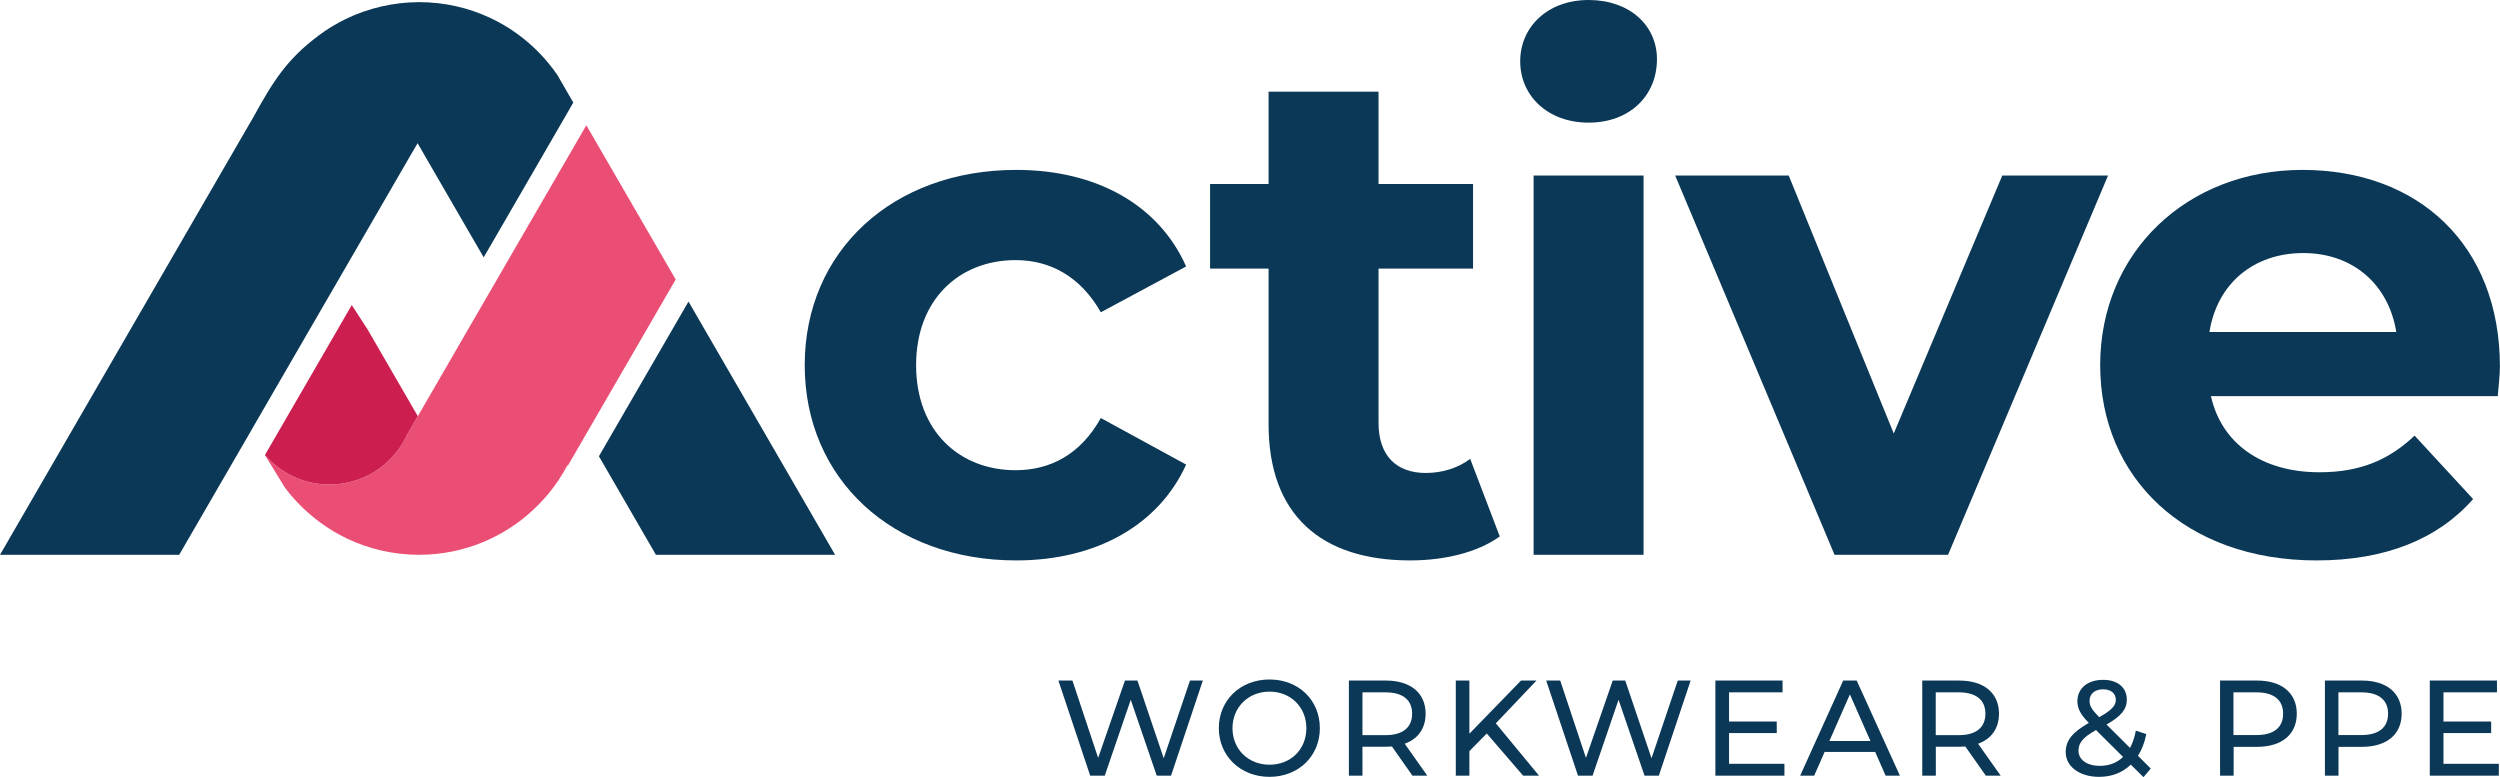 <?xml version="1.0" encoding="UTF-8"?><svg id="a" xmlns="http://www.w3.org/2000/svg" viewBox="0 0 279.88 87.01"><defs><style>.b{fill:#ea4e74;}.b,.c,.d{stroke-width:0px;}.c{fill:#0a3856;}.d{fill:#cd1e50;}</style></defs><path class="c" d="M90.09,40.88c0-12.78,9.86-21.86,23.68-21.86,8.92,0,15.94,3.87,19.02,10.81l-9.55,5.13c-2.29-4.02-5.68-5.84-9.55-5.84-6.23,0-11.13,4.34-11.13,11.76s4.89,11.76,11.13,11.76c3.87,0,7.26-1.74,9.55-5.84l9.55,5.21c-3.08,6.79-10.1,10.73-19.02,10.73-13.81,0-23.68-9.08-23.68-21.86Z"/><path class="c" d="M167.9,60.06c-2.53,1.81-6.23,2.68-10.02,2.68-10.02,0-15.86-5.13-15.86-15.23v-17.44h-6.55v-9.47h6.55v-10.34h12.31v10.34h10.58v9.47h-10.58v17.28c0,3.63,1.97,5.6,5.29,5.6,1.82,0,3.63-.55,4.97-1.58l3.31,8.68Z"/><path class="c" d="M170.19,6.87c0-3.87,3.08-6.87,7.66-6.87s7.65,2.84,7.65,6.63c0,4.1-3.08,7.1-7.65,7.1s-7.66-3-7.66-6.87ZM171.69,19.65h12.31v42.46h-12.31V19.65Z"/><path class="c" d="M236,19.65l-17.91,42.46h-12.71l-17.84-42.46h12.71l11.76,28.88,12.15-28.88h11.84Z"/><path class="c" d="M279.64,44.35h-32.12c1.18,5.29,5.68,8.52,12.15,8.52,4.5,0,7.73-1.34,10.65-4.1l6.55,7.1c-3.95,4.5-9.87,6.87-17.52,6.87-14.68,0-24.23-9.23-24.23-21.86s9.71-21.86,22.65-21.86,22.1,8.37,22.1,22.02c0,.95-.16,2.29-.24,3.31ZM247.36,37.17h20.91c-.87-5.37-4.89-8.84-10.42-8.84s-9.63,3.39-10.5,8.84Z"/><polygon class="c" points="77.08 33.76 67.76 49.85 67.05 51.08 73.43 62.11 93.49 62.11 77.08 33.76"/><path class="c" d="M134.66,76.19l-3.56,10.65h-1.6l-2.91-8.5-2.91,8.5h-1.63l-3.56-10.65h1.57l2.88,8.66,3-8.66h1.4l2.94,8.7,2.94-8.7h1.45Z"/><path class="c" d="M136.45,81.52c0-3.12,2.4-5.45,5.67-5.45s5.64,2.31,5.64,5.45-2.4,5.45-5.64,5.45-5.67-2.33-5.67-5.45ZM146.25,81.52c0-2.36-1.76-4.09-4.12-4.09s-4.15,1.73-4.15,4.09,1.76,4.09,4.15,4.09,4.12-1.73,4.12-4.09Z"/><path class="c" d="M158.13,86.84l-2.3-3.27c-.21.01-.44.03-.67.03h-2.63v3.24h-1.52v-10.65h4.15c2.77,0,4.44,1.4,4.44,3.71,0,1.64-.85,2.83-2.34,3.36l2.53,3.58h-1.66ZM158.09,79.9c0-1.52-1.02-2.39-2.97-2.39h-2.59v4.79h2.59c1.95,0,2.97-.88,2.97-2.4Z"/><path class="c" d="M166.45,82.11l-1.95,1.98v2.75h-1.52v-10.65h1.52v5.95l5.78-5.95h1.73l-4.55,4.79,4.84,5.86h-1.78l-4.08-4.73Z"/><path class="c" d="M189.27,76.19l-3.56,10.65h-1.6l-2.91-8.5-2.91,8.5h-1.63l-3.56-10.65h1.57l2.88,8.66,3-8.66h1.4l2.94,8.7,2.94-8.7h1.45Z"/><path class="c" d="M199.77,85.52v1.32h-7.73v-10.65h7.52v1.32h-5.99v3.27h5.34v1.29h-5.34v3.44h6.21Z"/><path class="c" d="M209.93,84.18h-5.66l-1.17,2.66h-1.57l4.82-10.65h1.51l4.84,10.65h-1.6l-1.17-2.66ZM209.4,82.96l-2.3-5.22-2.3,5.22h4.59Z"/><path class="c" d="M222.32,86.84l-2.3-3.27c-.21.01-.44.03-.67.03h-2.63v3.24h-1.52v-10.65h4.15c2.77,0,4.44,1.4,4.44,3.71,0,1.64-.85,2.83-2.34,3.36l2.53,3.58h-1.66ZM222.27,79.9c0-1.52-1.02-2.39-2.97-2.39h-2.59v4.79h2.59c1.95,0,2.97-.88,2.97-2.4Z"/><path class="c" d="M239.97,87.01l-1.42-1.41c-.93.9-2.14,1.37-3.56,1.37-2.16,0-3.73-1.14-3.73-2.77,0-1.31.75-2.22,2.59-3.27-.96-.96-1.28-1.64-1.28-2.43,0-1.43,1.13-2.39,2.88-2.39,1.61,0,2.65.84,2.65,2.22,0,1.08-.64,1.86-2.27,2.78l2.63,2.62c.29-.55.52-1.19.65-1.93l1.17.38c-.18.94-.5,1.76-.93,2.43l1.43,1.43-.82.97ZM237.68,84.74l-3.03-3.01c-1.49.84-1.96,1.46-1.96,2.31,0,1.02.96,1.7,2.39,1.7,1.02,0,1.92-.33,2.6-1ZM233.93,78.46c0,.55.21.94,1.08,1.83,1.4-.79,1.86-1.28,1.86-1.95s-.5-1.17-1.42-1.17c-.96,0-1.52.53-1.52,1.29Z"/><path class="c" d="M257.13,79.9c0,2.31-1.67,3.71-4.44,3.71h-2.63v3.23h-1.52v-10.65h4.15c2.77,0,4.44,1.4,4.44,3.71ZM255.6,79.9c0-1.52-1.02-2.39-2.97-2.39h-2.59v4.78h2.59c1.95,0,2.97-.87,2.97-2.39Z"/><path class="c" d="M268.87,79.9c0,2.31-1.67,3.71-4.44,3.71h-2.63v3.23h-1.52v-10.65h4.15c2.77,0,4.44,1.4,4.44,3.71ZM267.35,79.9c0-1.52-1.02-2.39-2.97-2.39h-2.59v4.78h2.59c1.95,0,2.97-.87,2.97-2.39Z"/><path class="c" d="M279.75,85.52v1.32h-7.73v-10.65h7.52v1.32h-5.99v3.27h5.34v1.29h-5.34v3.44h6.21Z"/><path class="b" d="M75.65,31.28l-10.04,17.33-2.04,3.53-.04-.07c-.6,1.14-1.31,2.21-2.13,3.2-.15.19-.31.37-.47.55l-.03.03c-.1.12-.21.23-.32.34-.08.08-.17.17-.25.26-1.59,1.64-3.48,2.98-5.57,3.94-2.08.96-4.38,1.56-6.8,1.69-.36.02-.73.03-1.1.03-2.89-.01-5.62-.67-8.06-1.84-2.05-.99-3.89-2.34-5.45-3.97-.52-.54-1.01-1.12-1.46-1.72h0s-2.23-3.64-2.23-3.64h0c1.75,2.02,4.33,3.3,7.21,3.3,2.44,0,4.66-.9,6.34-2.39.58-.52,1.11-1.11,1.55-1.75.28-.41.53-.83.74-1.27,0-.01,0-.02,0-.03l3.51-6.06,3.41-5.9,3.4-5.86,1.78-3.08,7.57-13.06.43-.75.04-.07,10,17.26Z"/><path class="d" d="M46.75,46.55l-5.61-9.69-1.76-2.71-.75,1.3-8.97,15.49c1.75,2.02,4.33,3.3,7.21,3.3,2.44,0,4.66-.9,6.34-2.39.58-.52,1.11-1.11,1.55-1.75.28-.41.53-.83.74-1.27,0-.01,0-.02,0-.03l1.27-2.2"/><path class="c" d="M46.75,16.03l2.04,3.53,3.33,5.75,2.03,3.5,1.26-2.17,7.63-13.18.43-.74.71-1.24-.33-.57-1.46-2.53c-1.22-1.77-2.74-3.33-4.48-4.59-.95-.69-1.97-1.29-3.04-1.79-2.42-1.13-5.11-1.76-7.95-1.76s-5.74.68-8.22,1.89c-1.06.52-2.08,1.13-3.02,1.84-3.58,2.68-5.1,5.11-7.39,9.28l-.41.7-9.75,16.84L0,62.11h20.06l8.1-13.98.43-.75,7.54-13.02,1.78-3.07,3.39-5.85,3.4-5.88"/></svg>